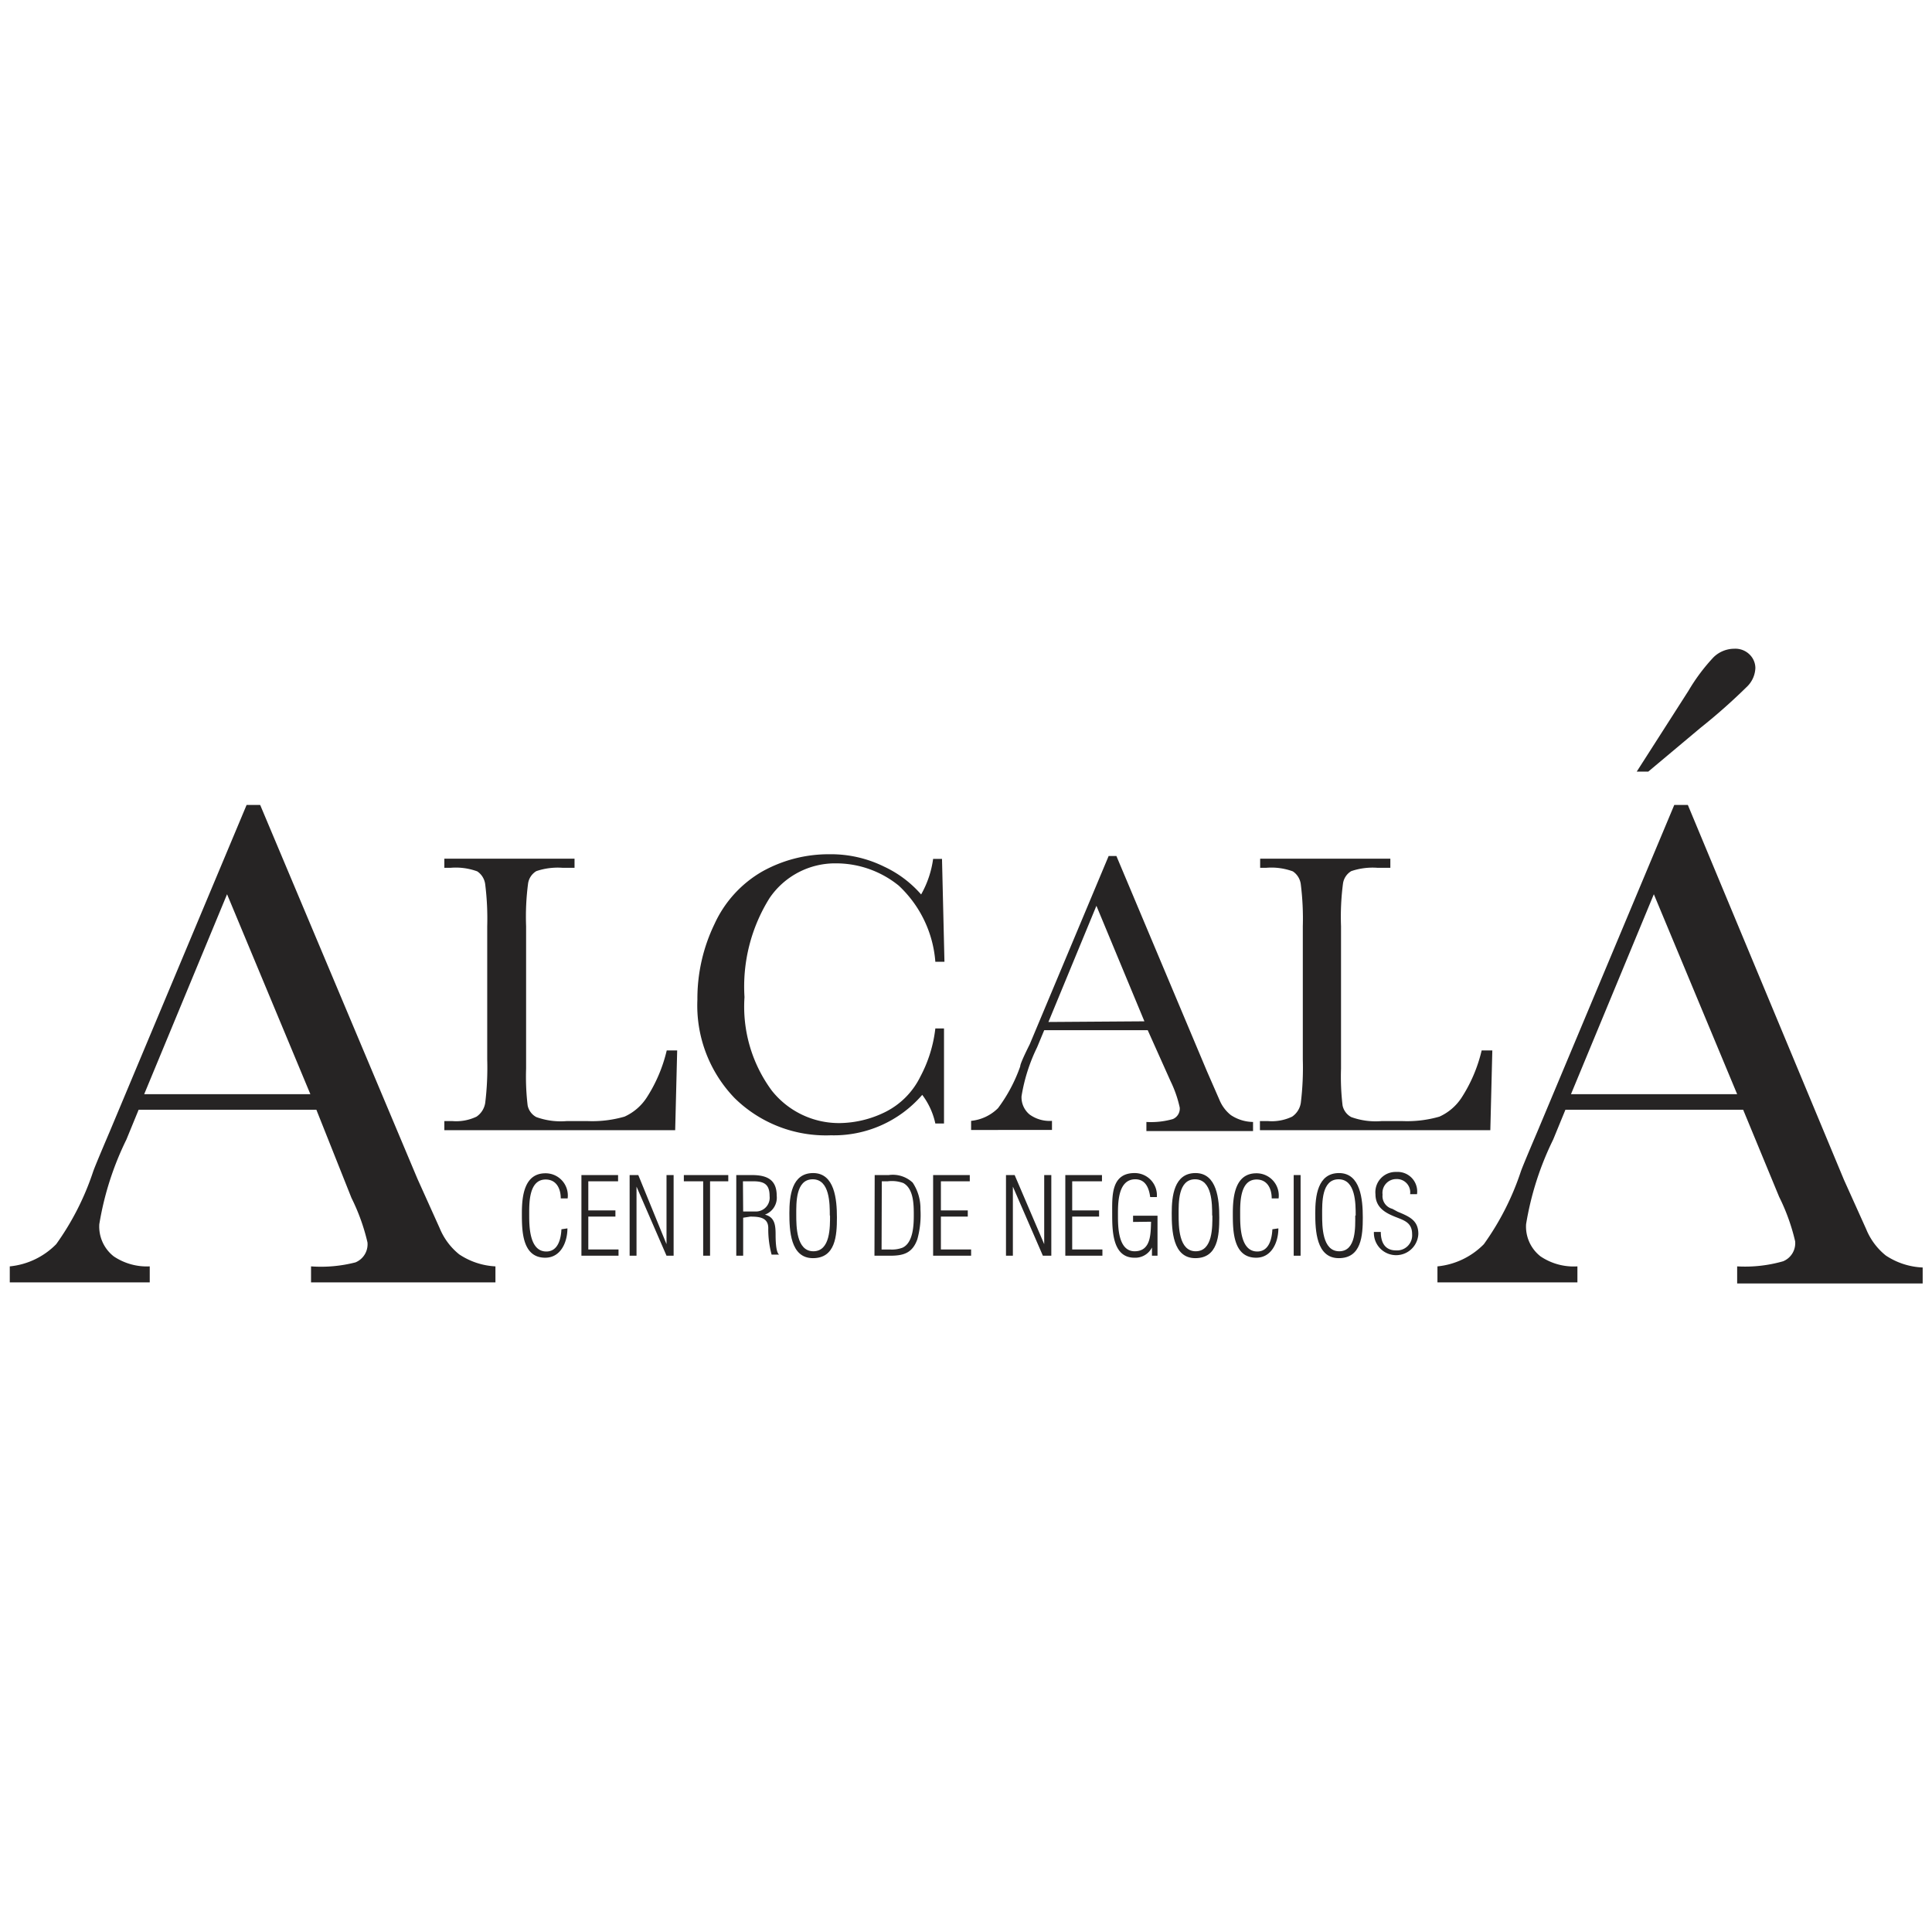 <svg id="Capa_1" data-name="Capa 1" xmlns="http://www.w3.org/2000/svg" viewBox="0 0 86.96 86.96"><defs><style>.cls-1{fill:#262424;}</style></defs><title>alcala</title><path class="cls-1" d="M14.24,49.95h-8l-.55,1.34a13.62,13.62,0,0,0-1.22,3.81,1.7,1.7,0,0,0,.65,1.45A2.67,2.67,0,0,0,6.74,57v.72H.44V57a3.39,3.39,0,0,0,2.09-1,12.16,12.16,0,0,0,1.66-3.26q.08-.24.75-1.81l6.16-14.7h.61l7.08,16.83,1,2.22a2.94,2.94,0,0,0,.88,1.18A3.23,3.23,0,0,0,22.3,57v.72H14V57A6.22,6.22,0,0,0,16,56.82a.88.88,0,0,0,.54-.9,9.12,9.12,0,0,0-.72-2Zm-.27-.7-3.75-9-3.73,9Z"/><path class="cls-1" d="M30.48,47.28l-.09,3.59H20v-.41h.36a2.12,2.12,0,0,0,1.09-.2.92.92,0,0,0,.39-.62,13,13,0,0,0,.09-1.95v-6a12.39,12.39,0,0,0-.09-1.88.82.82,0,0,0-.36-.59,2.81,2.81,0,0,0-1.2-.16H20v-.41h5.86v.41h-.54a3,3,0,0,0-1.18.15.78.78,0,0,0-.37.55,11.46,11.46,0,0,0-.09,1.93V48.1a10.88,10.88,0,0,0,.07,1.66.77.77,0,0,0,.39.52,3.23,3.23,0,0,0,1.37.18h.93a5.23,5.23,0,0,0,1.67-.2,2.34,2.34,0,0,0,1-.86,6.76,6.76,0,0,0,.9-2.12Z"/><path class="cls-1" d="M42.1,46.29h.39v4.28H42.1a3.28,3.28,0,0,0-.59-1.29,5.25,5.25,0,0,1-4.11,1.82,5.86,5.86,0,0,1-4.33-1.67A6,6,0,0,1,31.39,45a7.72,7.72,0,0,1,.77-3.41,5.23,5.23,0,0,1,2.16-2.37,6.13,6.13,0,0,1,3-.77,5.41,5.41,0,0,1,2.48.56,5,5,0,0,1,1.66,1.25A4.47,4.47,0,0,0,42,38.66h.4l.11,4.63H42.1a5.23,5.23,0,0,0-1.65-3.43,4.48,4.48,0,0,0-2.81-1,3.57,3.57,0,0,0-3,1.56,7.51,7.51,0,0,0-1.13,4.46,6.36,6.36,0,0,0,1.23,4.21,3.86,3.86,0,0,0,3.07,1.46,4.75,4.75,0,0,0,2-.48,3.5,3.5,0,0,0,1.62-1.62A6.06,6.06,0,0,0,42.1,46.29Z"/><path class="cls-1" d="M51.66,46.37H47l-.32.77a7.86,7.86,0,0,0-.7,2.2,1,1,0,0,0,.37.83,1.54,1.54,0,0,0,1,.28v.41H43.71v-.41a2,2,0,0,0,1.21-.57,7,7,0,0,0,1-1.88q0-.14.43-1l3.55-8.47h.35l4.08,9.7.56,1.28a1.7,1.7,0,0,0,.51.68,1.85,1.85,0,0,0,1,.31v.41h-4.8v-.41a3.59,3.59,0,0,0,1.19-.13.51.51,0,0,0,.31-.52,5.26,5.26,0,0,0-.41-1.18Zm-.15-.4-2.16-5.2L47.19,46Z"/><path class="cls-1" d="M67.17,47.28l-.09,3.59H56.71v-.41h.36a2.12,2.12,0,0,0,1.09-.2.92.92,0,0,0,.39-.62,13,13,0,0,0,.09-1.95v-6a12.39,12.39,0,0,0-.09-1.88.82.82,0,0,0-.36-.59,2.81,2.81,0,0,0-1.2-.16h-.27v-.41h5.86v.41H62a3,3,0,0,0-1.18.15.78.78,0,0,0-.37.55,11.46,11.46,0,0,0-.09,1.93V48.1a10.88,10.88,0,0,0,.07,1.66.77.77,0,0,0,.39.52,3.23,3.23,0,0,0,1.37.18h.93a5.23,5.23,0,0,0,1.67-.2,2.34,2.34,0,0,0,1-.86,6.76,6.76,0,0,0,.9-2.12Z"/><path class="cls-1" d="M78.46,49.95h-8l-.55,1.34a13.62,13.62,0,0,0-1.22,3.81,1.7,1.7,0,0,0,.65,1.45A2.67,2.67,0,0,0,71,57v.72h-6.3V57a3.39,3.39,0,0,0,2.09-1,12.16,12.16,0,0,0,1.66-3.26q.08-.24.75-1.81l6.16-14.7h.61L83,53.11l1,2.22a2.94,2.94,0,0,0,.88,1.18,3.23,3.23,0,0,0,1.66.54v.72H78.19V57a6.22,6.22,0,0,0,2.07-.23.88.88,0,0,0,.54-.9,9.12,9.12,0,0,0-.72-2Zm-.27-.7-3.75-9-3.73,9Zm-4-14.52h-.52L76,31.09a8.47,8.47,0,0,1,1.13-1.51,1.34,1.34,0,0,1,.93-.38.91.91,0,0,1,.7.27.86.86,0,0,1,.25.59,1.23,1.23,0,0,1-.34.81,26.42,26.42,0,0,1-2.13,1.89Z"/><path class="cls-1" d="M25.54,55.29c0,.62-.3,1.32-1,1.32-1.05,0-1.05-1.24-1.05-2s.1-1.8,1.06-1.8a1,1,0,0,1,1,1.13h-.31c0-.43-.19-.85-.68-.85-.77,0-.74,1.1-.74,1.59s0,1.65.77,1.65c.54,0,.66-.59.68-1Z"/><path class="cls-1" d="M26.17,56.52V52.89h1.65v.28H26.48v1.31H27.7v.28H26.48v1.48h1.36v.28Z"/><path class="cls-1" d="M30,56h0V52.89h.32v3.63H30l-1.35-3.11h0v3.11h-.31V52.89h.39Z"/><path class="cls-1" d="M30.78,53.17v-.28h2v.28h-.82v3.35h-.31V53.17Z"/><path class="cls-1" d="M33.45,54.81v1.71h-.31V52.89h.7c.66,0,1.12.19,1.12.93a.81.81,0,0,1-.53.85h0c.42.11.48.43.48.89,0,.17,0,.81.16.91v0h-.34a4.34,4.34,0,0,1-.15-1.19c0-.48-.4-.52-.81-.52Zm0-.28H34a.62.62,0,0,0,.64-.69c0-.53-.24-.67-.74-.67h-.46Z"/><path class="cls-1" d="M35.53,54.6c0-.75.1-1.8,1.07-1.8s1.07,1.19,1.07,2-.06,1.83-1.08,1.83S35.53,55.37,35.53,54.6Zm1.82.11c0-.53,0-1.63-.77-1.63s-.74,1.07-.74,1.59,0,1.65.77,1.65S37.36,55.22,37.36,54.71Z"/><path class="cls-1" d="M39.37,52.89H40a1.31,1.31,0,0,1,1.08.34,2.1,2.1,0,0,1,.35,1.2,4.1,4.1,0,0,1-.14,1.35c-.22.62-.62.74-1.22.74h-.71Zm.31,3.35h.38a1.35,1.35,0,0,0,.56-.08c.48-.22.51-1,.51-1.46s0-1.19-.47-1.45a1.49,1.49,0,0,0-.7-.08h-.27Z"/><path class="cls-1" d="M42,56.52V52.89h1.65v.28H42.35v1.31h1.21v.28H42.35v1.48h1.36v.28Z"/><path class="cls-1" d="M47,56h0V52.89h.32v3.63h-.38l-1.35-3.11h0v3.11h-.31V52.89h.39Z"/><path class="cls-1" d="M47.95,56.52V52.89h1.65v.28H48.26v1.31h1.21v.28H48.26v1.48h1.36v.28Z"/><path class="cls-1" d="M51,55v-.28h1.1v1.8h-.25l0-.37h0a.84.84,0,0,1-.79.46c-1,0-1-1.24-1-2S50,52.8,51.07,52.8a1,1,0,0,1,1,1.08h-.3c-.05-.39-.2-.8-.67-.8-.8,0-.78,1.12-.78,1.62s0,1.62.75,1.62.72-.81.74-1.33Z"/><path class="cls-1" d="M52.74,54.6c0-.75.1-1.8,1.07-1.8s1.07,1.19,1.07,2-.06,1.83-1.08,1.83S52.74,55.37,52.74,54.6Zm1.82.11c0-.53,0-1.63-.77-1.63s-.74,1.07-.74,1.59,0,1.65.77,1.65S54.57,55.22,54.57,54.71Z"/><path class="cls-1" d="M57.54,55.29c0,.62-.3,1.32-1,1.32-1.05,0-1.05-1.24-1.05-2s.1-1.8,1.06-1.8a1,1,0,0,1,1,1.13h-.31c0-.43-.19-.85-.68-.85-.77,0-.74,1.1-.74,1.59s0,1.65.77,1.65c.54,0,.66-.59.68-1Z"/><path class="cls-1" d="M58.23,56.52V52.89h.31v3.63Z"/><path class="cls-1" d="M59.2,54.6c0-.75.1-1.8,1.07-1.8s1.07,1.19,1.07,2-.06,1.83-1.08,1.83S59.2,55.37,59.2,54.6Zm1.82.11c0-.53,0-1.63-.77-1.63s-.74,1.07-.74,1.59,0,1.65.77,1.65S61,55.22,61,54.71Z"/><path class="cls-1" d="M62.91,54.54c.53.22.93.39.93,1a1,1,0,1,1-2-.09h.31c0,.46.18.83.68.83a.68.68,0,0,0,.73-.73c0-.55-.4-.63-.81-.8s-.84-.41-.84-1a.91.91,0,0,1,.94-1,.88.88,0,0,1,.93,1h-.31a.6.6,0,0,0-.62-.68.62.62,0,0,0-.62.7.59.59,0,0,0,.44.64Z"/></svg>